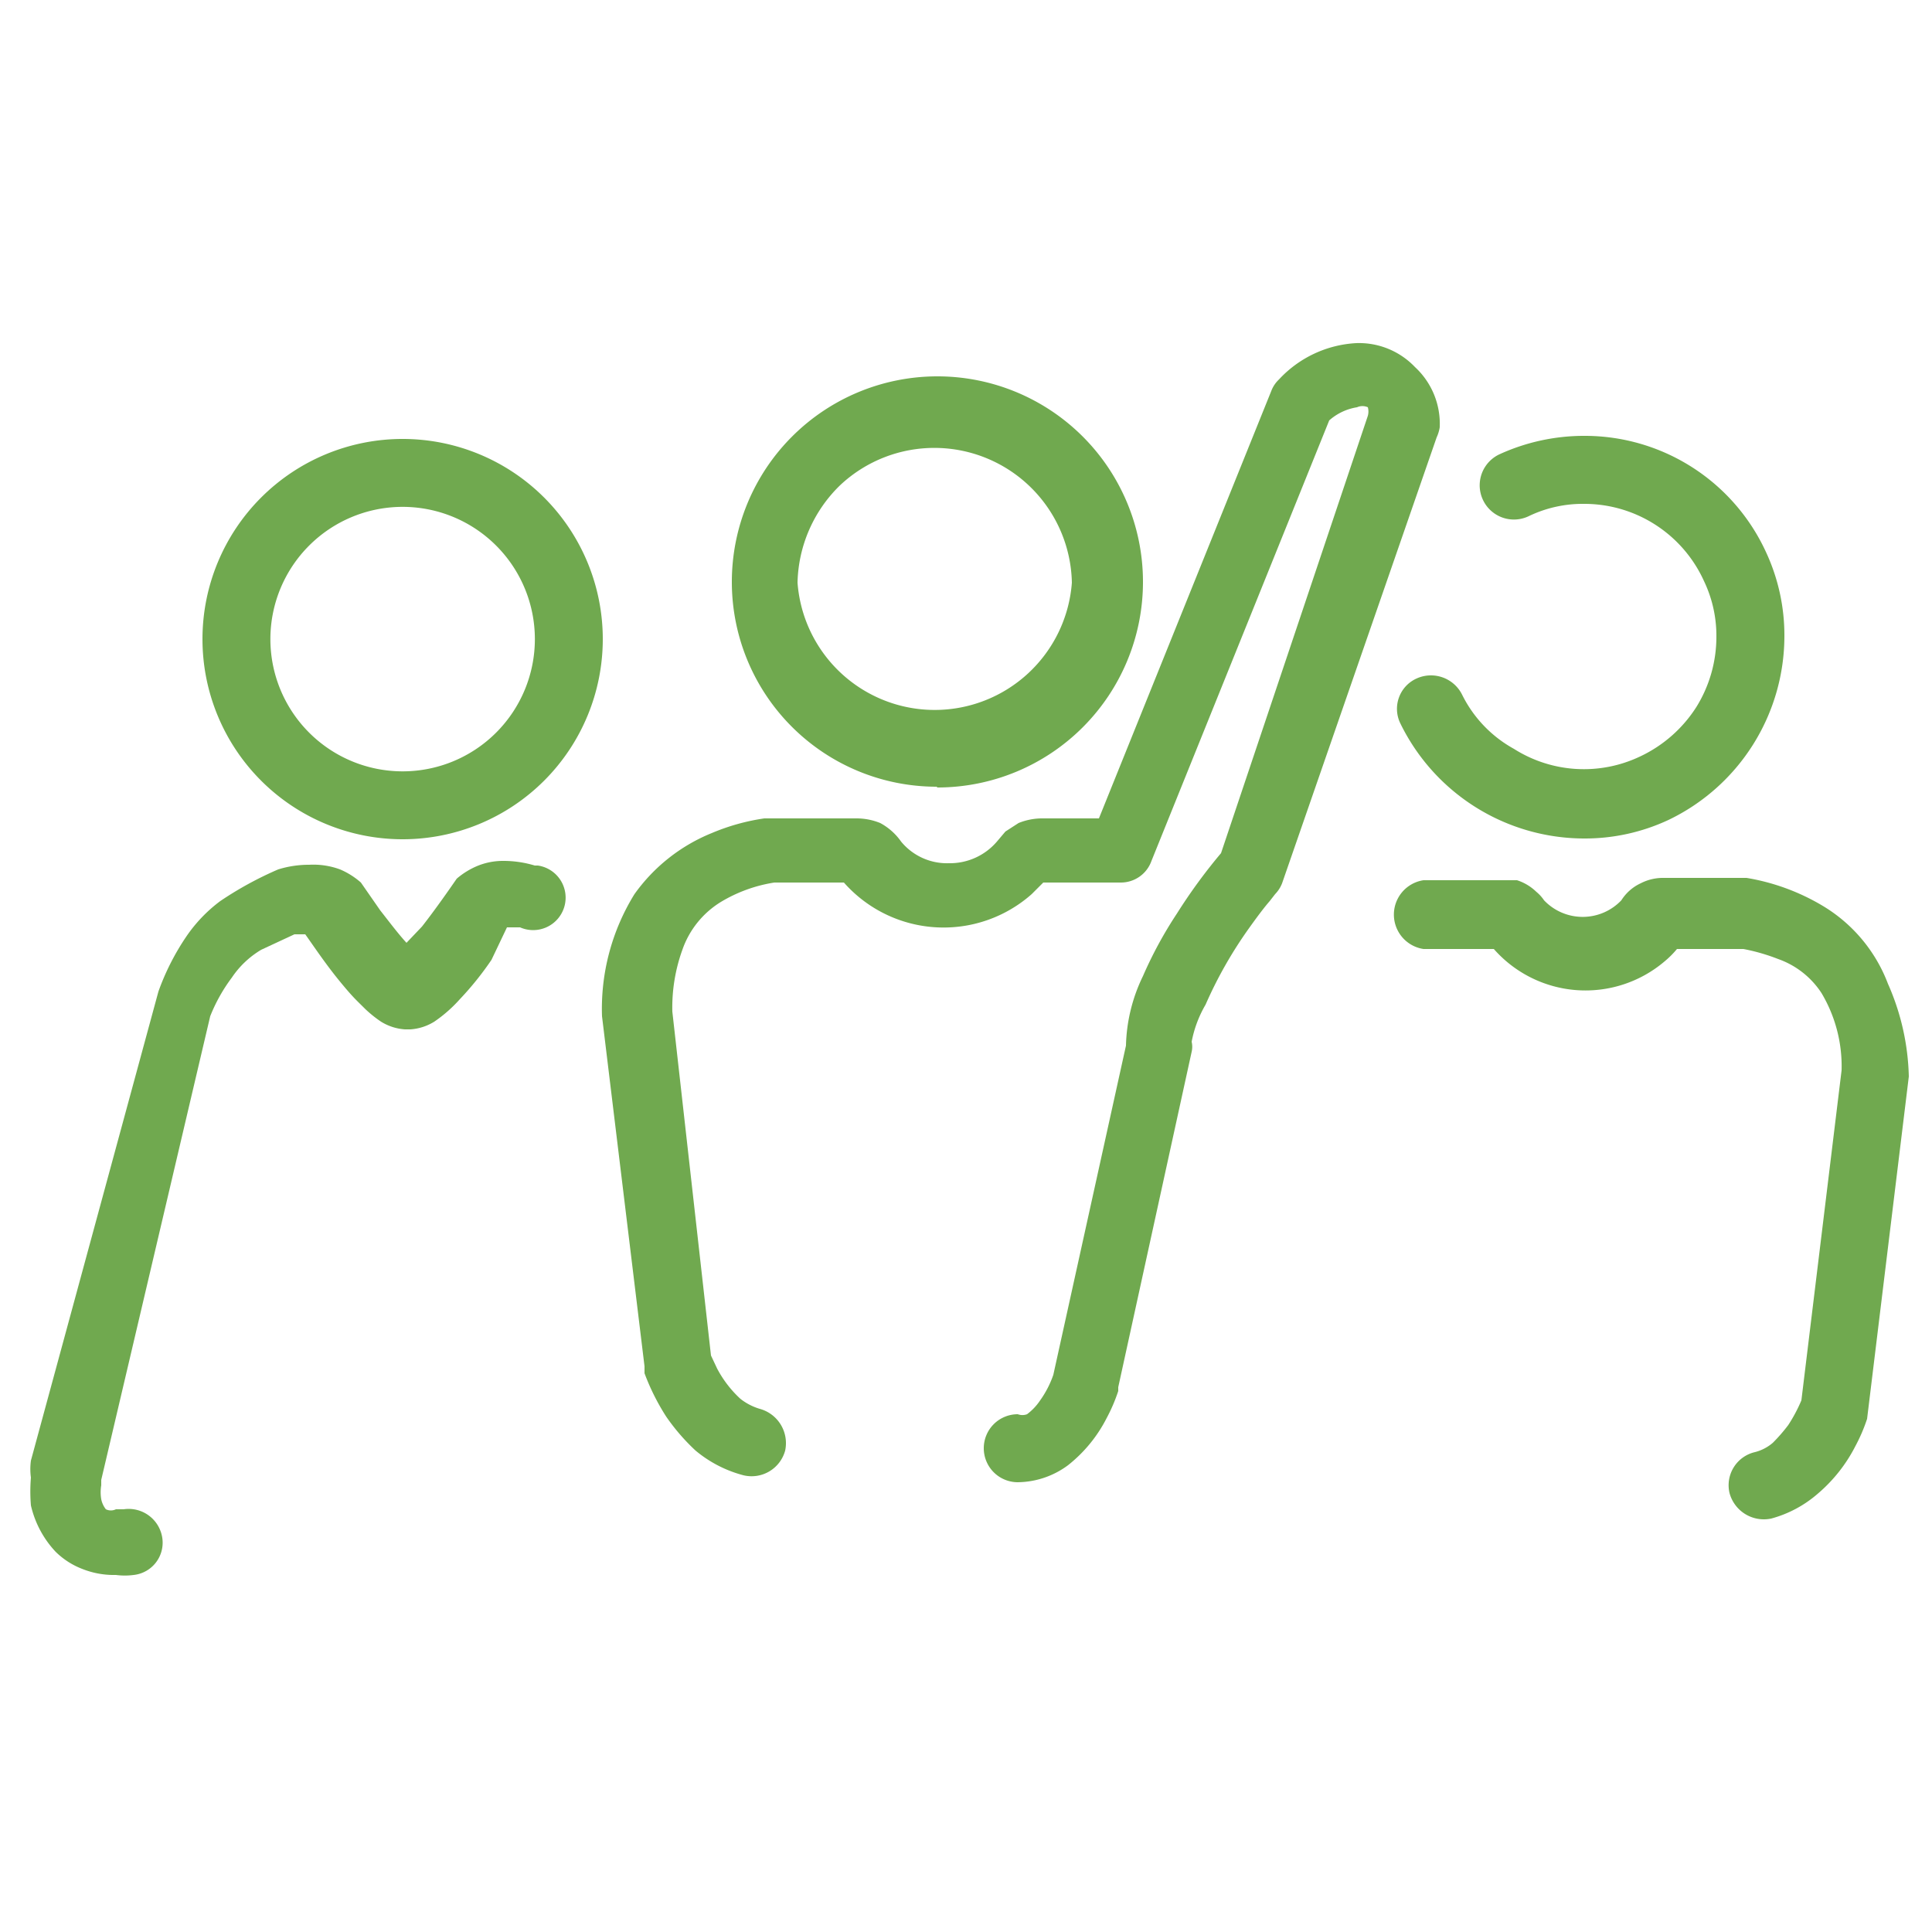 <svg xmlns="http://www.w3.org/2000/svg" width="25" height="25" viewBox="0 0 25 25"><title>Accountability-green</title><path d="M5.21,10.86A2.59,2.59,0,1,0,2.62,8.27h0A2.59,2.59,0,0,0,5.21,10.86ZM4,7.06A1.71,1.71,0,1,1,6.42,9.48h0A1.71,1.71,0,0,1,4,7.06Z" style="fill:#70a94f"/><path d="M6.92,11.2a1.4,1.4,0,0,0-.41-.06.87.87,0,0,0-.32.06,1,1,0,0,0-.28.17h0c-.09.13-.27.39-.45.62l-.2.21h0c-.11-.12-.23-.28-.34-.42l-.25-.36h0a1,1,0,0,0-.27-.17A1,1,0,0,0,4,11.19a1.34,1.34,0,0,0-.4.06h0a4.56,4.56,0,0,0-.75.41,1.92,1.92,0,0,0-.44.46,3.16,3.16,0,0,0-.36.71h0L.4,18.9h0a.81.81,0,0,0,0,.22,2.16,2.16,0,0,0,0,.36,1.3,1.3,0,0,0,.32.6,1,1,0,0,0,.34.22,1.11,1.11,0,0,0,.44.08.89.89,0,0,0,.23,0,.42.42,0,0,0,.37-.48v0a.44.44,0,0,0-.5-.37H1.5a.15.15,0,0,1-.13,0h0a.31.31,0,0,1-.06-.13.54.54,0,0,1,0-.18v-.07l1.41-6A2.16,2.16,0,0,1,3,12.65a1.19,1.19,0,0,1,.38-.36l.43-.2h.14c.1.14.26.38.44.6s.22.25.34.37a1.56,1.56,0,0,0,.2.16.67.67,0,0,0,.31.1h.07a.67.67,0,0,0,.31-.1,1.81,1.81,0,0,0,.33-.29,4,4,0,0,0,.41-.51l.2-.42h.17a.42.42,0,1,0,.23-.8Z" style="fill:#70a94f"/><path d="M18.33,8.78a.43.43,0,0,0-.21.58h0a2.65,2.65,0,0,0,2.38,1.49,2.55,2.55,0,0,0,1.09-.24,2.64,2.64,0,0,0,1.5-2.38,2.55,2.55,0,0,0-.24-1.09h0a2.58,2.58,0,0,0-2.35-1.5,2.63,2.63,0,0,0-1.1.24.44.44,0,1,0,.38.8h0a1.61,1.61,0,0,1,.72-.16,1.7,1.7,0,0,1,1.55,1h0a1.64,1.64,0,0,1,.16.72,1.72,1.72,0,0,1-.26.91,1.74,1.74,0,0,1-.73.64,1.69,1.69,0,0,1-1.63-.1,1.62,1.62,0,0,1-.67-.7A.45.45,0,0,0,18.33,8.78Z" style="fill:#70a94f"/><path d="M24.43,12.73a2,2,0,0,0-.83-1,2.82,2.82,0,0,0-1-.37H21.53a.63.63,0,0,0-.3.07.59.59,0,0,0-.25.22h0a.69.69,0,0,1-1,0l0,0h0a.52.52,0,0,0-.1-.11.64.64,0,0,0-.25-.15H18.42a.45.45,0,0,0,0,.89h.91a1.58,1.58,0,0,0,2.21.16,1.21,1.21,0,0,0,.16-.16h.86a2.54,2.54,0,0,1,.45.13,1.11,1.11,0,0,1,.56.44,1.85,1.85,0,0,1,.26,1l-.52,4.27a2,2,0,0,1-.17.32,2.2,2.2,0,0,1-.2.23.57.57,0,0,1-.23.12.44.44,0,0,0-.33.53h0a.46.46,0,0,0,.54.33,1.52,1.52,0,0,0,.6-.32,2,2,0,0,0,.49-.62,2.17,2.17,0,0,0,.15-.35h0l.54-4.43h0A3.13,3.13,0,0,0,24.43,12.73Z" style="fill:#70a94f"/><path d="M18.63,5.53a1,1,0,0,0-.32-.78,1,1,0,0,0-.76-.31,1.47,1.47,0,0,0-1,.47.4.4,0,0,0-.1.15l-2.23,5.53h-.73a.81.81,0,0,0-.31.06l-.17.11-.11.13h0a.8.8,0,0,1-.62.28.77.77,0,0,1-.62-.28h0a.78.78,0,0,0-.27-.24.81.81,0,0,0-.31-.06H9.89a2.76,2.76,0,0,0-.68.19,2.28,2.28,0,0,0-1,.79,2.82,2.82,0,0,0-.42,1.58v0l.55,4.53v.09a2.93,2.93,0,0,0,.28.56,2.67,2.67,0,0,0,.38.44,1.6,1.6,0,0,0,.62.32.45.45,0,0,0,.54-.32.46.46,0,0,0-.33-.54h0a.75.75,0,0,1-.25-.13,1.45,1.45,0,0,1-.3-.39l-.08-.17h0l-.5-4.45a2.2,2.2,0,0,1,.13-.8,1.18,1.18,0,0,1,.5-.62,1.91,1.91,0,0,1,.69-.25h.9a1.72,1.72,0,0,0,2.43.15l.15-.15h1a.42.42,0,0,0,.4-.28l2.3-5.7a.71.71,0,0,1,.36-.17.17.17,0,0,1,.14,0,.21.21,0,0,1,0,.11l-1.9,5.66a7.06,7.06,0,0,0-.57.78,5.31,5.31,0,0,0-.44.81,2.17,2.17,0,0,0-.22.9h0l-.94,4.26a1.29,1.29,0,0,1-.17.33.73.73,0,0,1-.17.18.17.17,0,0,1-.12,0,.44.44,0,0,0-.44.44h0a.44.44,0,0,0,.44.44h0a1.11,1.11,0,0,0,.65-.22,1.84,1.84,0,0,0,.5-.61,2.17,2.17,0,0,0,.15-.35v-.05l.95-4.34a.29.29,0,0,0,0-.13h0A1.51,1.51,0,0,1,15.6,13a5.49,5.49,0,0,1,.57-1c.1-.14.19-.26.26-.34l.07-.09h0a.42.42,0,0,0,.09-.14l2-5.77A.5.5,0,0,0,18.63,5.53Z" style="fill:#70a94f"/><path d="M12.13,10.19A2.66,2.66,0,1,0,9.47,7.53h0a2.65,2.65,0,0,0,2.65,2.65ZM10.87,6.28a1.78,1.78,0,0,1,3,1.26,1.78,1.78,0,0,1-3.55,0A1.81,1.81,0,0,1,10.87,6.28Z" style="fill:#70a94f"/></svg>